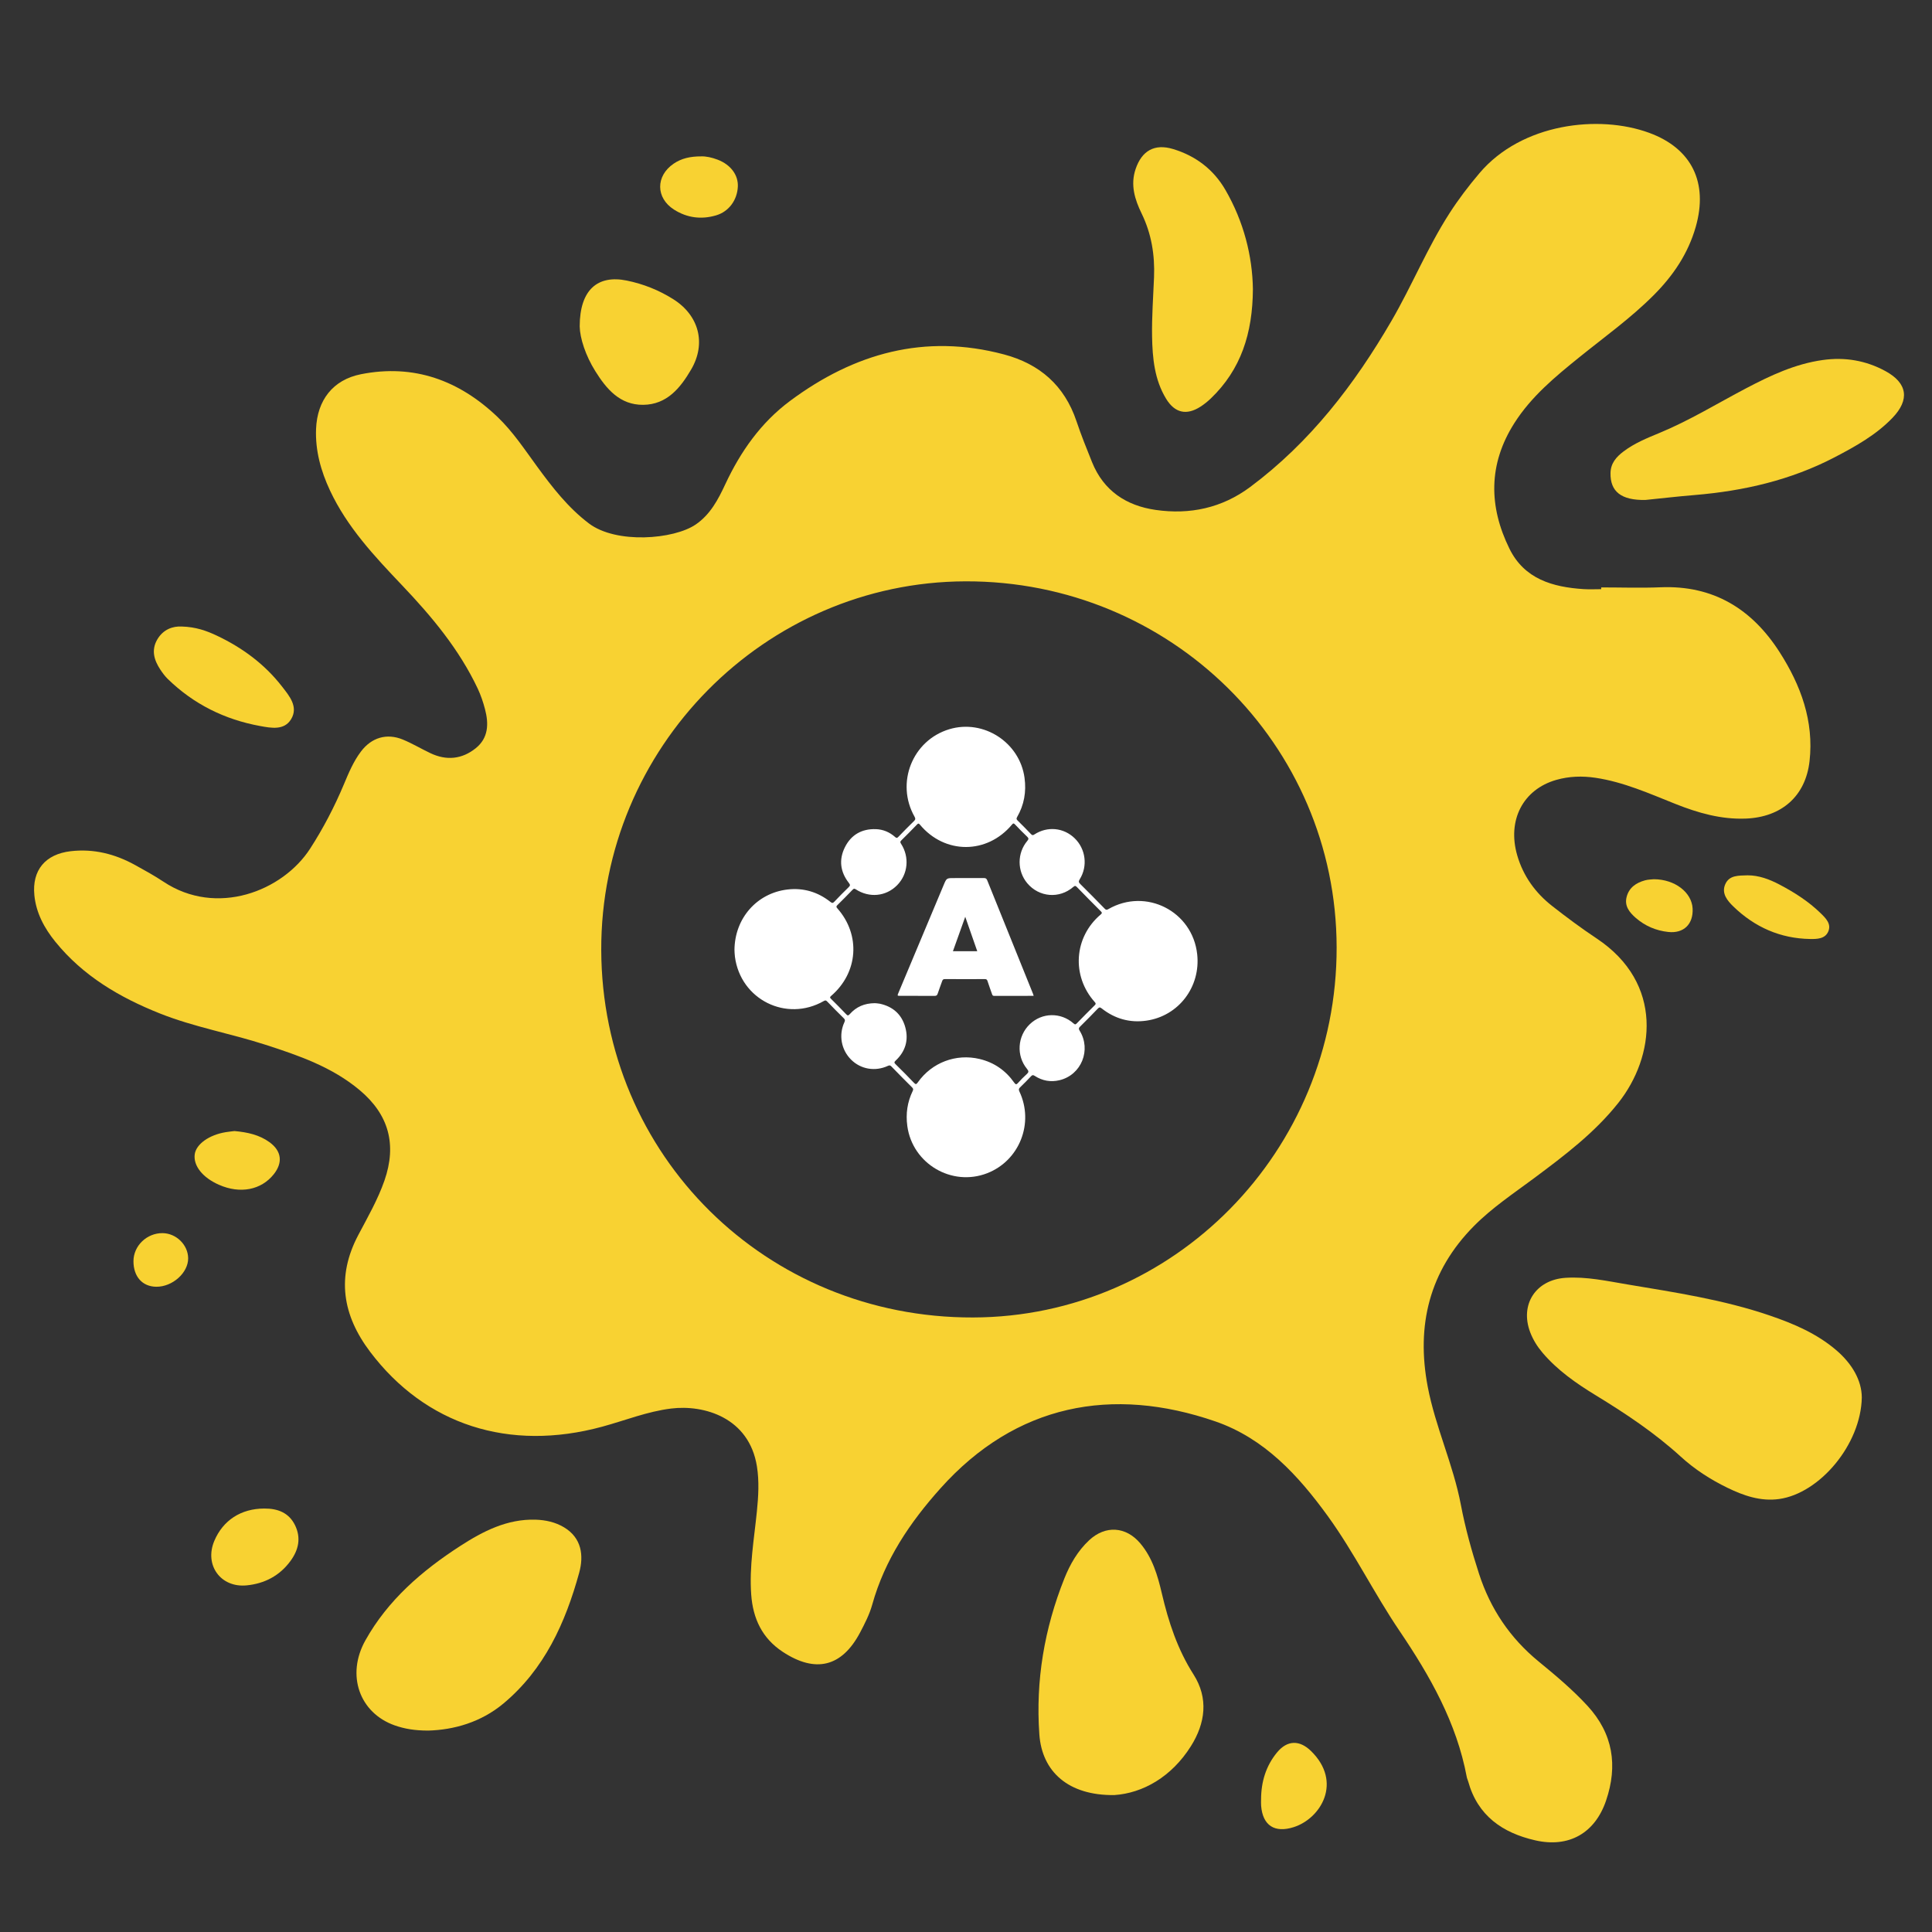 <?xml version="1.0" encoding="utf-8"?>
<!-- Generator: Adobe Illustrator 16.0.2, SVG Export Plug-In . SVG Version: 6.00 Build 0)  -->
<!DOCTYPE svg PUBLIC "-//W3C//DTD SVG 1.1//EN" "http://www.w3.org/Graphics/SVG/1.1/DTD/svg11.dtd">
<svg version="1.1" id="Layer_1" xmlns="http://www.w3.org/2000/svg" xmlns:xlink="http://www.w3.org/1999/xlink" x="0px" y="0px"
	 width="138px" height="138px" viewBox="0 0 138 138" enable-background="new 0 0 138 138" xml:space="preserve">
<rect x="0" y="0" width="138" height="138" fill="#333333" stroke="none"/>
<g>
	<path fill-rule="evenodd" clip-rule="evenodd" fill="#F8D232" d="M114.372,41.958c1.411,0,2.826,0.049,4.235-0.009
		c3.776-0.157,6.536,1.552,8.51,4.637c1.51,2.358,2.458,4.921,2.136,7.782c-0.283,2.512-2.008,4-4.545,4.102
		c-1.768,0.071-3.412-0.401-5.027-1.043c-1.867-0.743-3.707-1.571-5.719-1.871c-0.943-0.14-1.879-0.112-2.798,0.15
		c-2.38,0.68-3.519,2.885-2.79,5.394c0.432,1.483,1.299,2.679,2.501,3.619c1.028,0.805,2.08,1.588,3.168,2.311
		c4.824,3.206,4.166,8.454,1.546,11.754c-1.697,2.139-3.848,3.758-6.01,5.37c-1.468,1.093-3.001,2.109-4.294,3.415
		c-3.19,3.218-4.137,7.102-3.306,11.476c0.547,2.879,1.822,5.556,2.369,8.443c0.316,1.665,0.771,3.303,1.295,4.921
		c0.813,2.511,2.217,4.593,4.257,6.267c1.213,0.995,2.416,2.004,3.484,3.161c1.841,1.994,2.183,4.286,1.333,6.78
		c-0.795,2.333-2.662,3.382-5.053,2.837c-2.337-0.532-4.121-1.758-4.796-4.214c-0.027-0.101-0.078-0.196-0.097-0.296
		c-0.726-3.893-2.631-7.238-4.812-10.461c-1.804-2.665-3.221-5.57-5.11-8.181c-2.117-2.923-4.543-5.565-8.038-6.773
		c-7.367-2.54-14.245-1.239-19.633,4.779c-2.191,2.446-3.982,5.1-4.875,8.305c-0.194,0.696-0.533,1.361-0.874,2.006
		c-1.303,2.457-3.186,2.905-5.517,1.371c-1.481-0.975-2.131-2.386-2.255-4.094c-0.145-2,0.208-3.964,0.406-5.94
		c0.108-1.07,0.172-2.147,0.003-3.211c-0.557-3.498-3.784-4.423-6.125-4.135c-1.701,0.209-3.281,0.848-4.917,1.294
		c-6.658,1.813-12.642-0.126-16.587-5.346c-1.979-2.618-2.422-5.365-0.842-8.349c0.671-1.27,1.39-2.519,1.865-3.882
		c0.893-2.568,0.318-4.711-1.776-6.465c-1.969-1.649-4.344-2.469-6.738-3.241c-2.485-0.803-5.075-1.257-7.508-2.223
		c-2.878-1.143-5.502-2.681-7.487-5.132c-0.785-0.969-1.37-2.051-1.496-3.313c-0.18-1.801,0.789-2.942,2.594-3.152
		c1.647-0.19,3.168,0.197,4.6,0.987c0.687,0.379,1.375,0.758,2.027,1.191c3.79,2.521,8.51,0.688,10.481-2.369
		c0.938-1.455,1.733-2.982,2.402-4.576c0.344-0.82,0.684-1.643,1.226-2.357c0.753-0.995,1.838-1.324,2.99-0.85
		c0.673,0.278,1.306,0.658,1.966,0.971c1.145,0.544,2.251,0.439,3.235-0.349c0.922-0.738,0.94-1.755,0.666-2.796
		c-0.132-0.502-0.301-1.003-0.522-1.472c-1.324-2.804-3.285-5.148-5.401-7.373c-1.968-2.07-3.922-4.149-5.151-6.777
		c-0.65-1.389-1.054-2.842-0.993-4.392c0.081-2.046,1.199-3.51,3.208-3.908c3.779-0.749,7.017,0.437,9.757,3.056
		c1.1,1.051,1.939,2.329,2.835,3.553c1.083,1.479,2.197,2.916,3.682,4.044c1.953,1.485,6.072,1.153,7.64,0.079
		c1.039-0.712,1.598-1.779,2.108-2.872c1.092-2.336,2.542-4.401,4.624-5.951c4.583-3.409,9.623-4.827,15.279-3.324
		c2.555,0.679,4.328,2.223,5.183,4.773c0.331,0.989,0.724,1.96,1.114,2.929c0.826,2.043,2.443,3.105,4.54,3.406
		c2.446,0.352,4.737-0.134,6.756-1.639c4.271-3.186,7.442-7.307,10.093-11.871c1.458-2.509,2.556-5.212,4.128-7.661
		c0.651-1.014,1.377-1.968,2.158-2.888c3.018-3.558,8.516-4.194,12.112-2.878c3.061,1.12,4.229,3.568,3.334,6.711
		c-0.545,1.917-1.617,3.496-3.007,4.888c-1.632,1.636-3.508,2.978-5.299,4.424c-1.73,1.398-3.449,2.813-4.66,4.726
		c-1.852,2.92-1.832,5.93-0.343,8.957c1.067,2.17,3.086,2.744,5.297,2.888c0.417,0.027,0.838,0.004,1.256,0.004
		C114.372,42.044,114.372,42.001,114.372,41.958z M42.946,67.857C42.991,82.539,54.728,94.142,69.5,94.105
		c14.354-0.034,25.997-11.883,25.974-26.436c-0.022-14.508-11.873-26.193-26.515-26.145C54.617,41.572,42.902,53.43,42.946,67.857z"
		/>
	<path fill-rule="evenodd" clip-rule="evenodd" fill="#F8D232" d="M132.986,99.821c-0.061,3.359-3.012,6.853-5.914,7.253
		c-1.318,0.181-2.531-0.242-3.694-0.809c-1.206-0.587-2.334-1.315-3.318-2.214c-1.864-1.702-3.947-3.086-6.092-4.396
		c-1.386-0.846-2.715-1.774-3.782-3.025c-0.377-0.442-0.681-0.929-0.887-1.47c-0.75-1.982,0.398-3.744,2.513-3.886
		c1.507-0.101,2.963,0.226,4.431,0.471c3.424,0.574,6.86,1.091,10.16,2.218c1.713,0.585,3.371,1.289,4.767,2.486
		C132.294,97.414,132.98,98.598,132.986,99.821z"/>
	<path fill-rule="evenodd" clip-rule="evenodd" fill="#F8D232" d="M79.598,128.219c-3.275,0.044-5.17-1.658-5.359-4.337
		c-0.273-3.844,0.36-7.554,1.784-11.126c0.408-1.022,0.957-1.979,1.779-2.744c1.16-1.077,2.623-0.983,3.645,0.226
		c0.873,1.033,1.243,2.297,1.539,3.566c0.478,2.05,1.122,4.006,2.267,5.802c1.084,1.702,0.842,3.479-0.184,5.115
		C83.683,126.925,81.631,128.082,79.598,128.219z"/>
	<path fill-rule="evenodd" clip-rule="evenodd" fill="#F8D232" d="M30.597,123.613c-0.986,0-1.708-0.128-2.4-0.37
		c-2.52-0.889-3.485-3.592-2.1-6.07c1.609-2.881,4.043-4.978,6.772-6.743c1.635-1.057,3.354-1.943,5.391-1.882
		c0.716,0.024,1.405,0.175,2.023,0.543c1.281,0.767,1.42,2.038,1.087,3.249c-0.983,3.574-2.481,6.897-5.418,9.346
		C34.343,123.025,32.42,123.56,30.597,123.613z"/>
	<path fill-rule="evenodd" clip-rule="evenodd" fill="#F8D232" d="M117.53,35.711c-1.736,0.033-2.515-0.604-2.494-1.917
		c0.011-0.702,0.411-1.156,0.929-1.547c0.776-0.589,1.69-0.96,2.564-1.321c2.159-0.893,4.136-2.111,6.189-3.189
		c1.739-0.914,3.506-1.746,5.48-2.022c1.58-0.221,3.074,0.03,4.473,0.79c1.579,0.856,1.755,2.043,0.503,3.345
		c-1.179,1.224-2.64,2.036-4.126,2.811c-3.131,1.633-6.491,2.405-9.985,2.697C119.841,35.459,118.622,35.601,117.53,35.711z"/>
	<path fill-rule="evenodd" clip-rule="evenodd" fill="#F8D232" d="M89.493,20.65c-0.018,3.162-0.855,5.749-3.007,7.812
		c-0.225,0.215-0.473,0.416-0.734,0.584c-0.993,0.639-1.832,0.461-2.456-0.559c-0.835-1.365-0.977-2.913-1.005-4.455
		c-0.024-1.408,0.084-2.819,0.14-4.228c0.063-1.59-0.182-3.109-0.889-4.56c-0.482-0.993-0.813-2.032-0.426-3.172
		c0.443-1.307,1.35-1.828,2.677-1.426c1.615,0.488,2.895,1.462,3.737,2.92C88.838,15.827,89.459,18.287,89.493,20.65z"/>
	<path fill-rule="evenodd" clip-rule="evenodd" fill="#F8D232" d="M41.407,23.313c0.004-2.627,1.291-3.695,3.36-3.273
		c1.186,0.241,2.299,0.685,3.323,1.331c1.837,1.157,2.37,3.155,1.278,5.022c-0.768,1.315-1.731,2.507-3.426,2.523
		c-1.661,0.017-2.625-1.131-3.42-2.404C41.818,25.386,41.424,24.151,41.407,23.313z"/>
	<path fill-rule="evenodd" clip-rule="evenodd" fill="#F8D232" d="M12.978,44.751c1.016,0.03,1.772,0.303,2.509,0.651
		c1.823,0.862,3.415,2.035,4.653,3.63c0.517,0.666,1.189,1.442,0.657,2.333c-0.491,0.824-1.434,0.636-2.223,0.492
		c-2.528-0.462-4.747-1.562-6.595-3.364c-0.203-0.199-0.376-0.437-0.534-0.675c-0.439-0.669-0.65-1.378-0.217-2.131
		C11.658,44.944,12.354,44.72,12.978,44.751z"/>
	<path fill-rule="evenodd" clip-rule="evenodd" fill="#F8D232" d="M18.874,107.753c0.952-0.008,1.757,0.288,2.199,1.189
		c0.447,0.915,0.254,1.773-0.333,2.568c-0.776,1.052-1.849,1.604-3.114,1.73c-1.866,0.188-3.042-1.45-2.321-3.17
		C15.924,108.594,17.215,107.755,18.874,107.753z"/>
	<path fill-rule="evenodd" clip-rule="evenodd" fill="#F8D232" d="M90.077,128.513c0.006-1.241,0.346-2.377,1.143-3.342
		c0.73-0.883,1.61-0.896,2.426-0.096c2.267,2.218,0.702,4.818-1.241,5.436c-1.357,0.431-2.212-0.112-2.325-1.527
		C90.066,128.827,90.077,128.669,90.077,128.513z"/>
	<path fill-rule="evenodd" clip-rule="evenodd" fill="#F8D232" d="M124.831,62.523c0.8-0.001,1.555,0.281,2.276,0.66
		c1.068,0.561,2.083,1.208,2.948,2.055c0.353,0.345,0.767,0.746,0.539,1.291c-0.226,0.54-0.81,0.549-1.293,0.542
		c-2.136-0.033-3.965-0.846-5.489-2.321c-0.426-0.414-0.866-0.931-0.58-1.589C123.522,62.496,124.195,62.547,124.831,62.523z"/>
	<path fill-rule="evenodd" clip-rule="evenodd" fill="#F8D232" d="M16.749,80.789c0.943,0.087,1.776,0.271,2.499,0.795
		c0.863,0.627,0.972,1.454,0.305,2.293c-0.898,1.127-2.403,1.417-3.914,0.75c-1.166-0.512-1.839-1.359-1.73-2.176
		c0.098-0.723,1.02-1.386,2.215-1.582C16.355,80.831,16.589,80.81,16.749,80.789z"/>
	<path fill-rule="evenodd" clip-rule="evenodd" fill="#F8D232" d="M50.095,11.17c0.322-0.013,0.754,0.076,1.171,0.237
		c0.933,0.36,1.479,1.1,1.436,1.933c-0.049,0.961-0.644,1.776-1.556,2.044c-1.052,0.309-2.069,0.181-3-0.411
		c-1.313-0.834-1.321-2.402-0.029-3.282C48.674,11.313,49.3,11.167,50.095,11.17z"/>
	<path fill-rule="evenodd" clip-rule="evenodd" fill="#F8D232" d="M118.13,62.802c1.504,0.002,2.711,0.939,2.771,2.091
		c0.057,1.114-0.631,1.795-1.738,1.676c-0.872-0.094-1.657-0.425-2.327-1.009c-0.45-0.393-0.813-0.846-0.65-1.487
		c0.171-0.676,0.685-1.023,1.324-1.194C117.733,62.818,117.974,62.82,118.13,62.802z"/>
	<path fill-rule="evenodd" clip-rule="evenodd" fill="#F8D232" d="M11.157,91.911c-0.988-0.013-1.621-0.721-1.624-1.818
		c-0.002-1.103,0.951-2.023,2.081-2.012c0.973,0.01,1.815,0.835,1.826,1.788C13.453,90.91,12.318,91.925,11.157,91.911z"/>
</g>
<g>
	<path fill-rule="evenodd" clip-rule="evenodd" fill="#FFFFFF" d="M52.462,67.849c0.02-2.261,1.602-4.055,3.781-4.312
		c1.137-0.135,2.172,0.171,3.074,0.886c0.119,0.095,0.177,0.092,0.28-0.017c0.331-0.352,0.67-0.695,1.017-1.031
		c0.112-0.109,0.132-0.166,0.022-0.305c-0.618-0.788-0.732-1.659-0.285-2.555c0.445-0.889,1.203-1.32,2.2-1.291
		c0.526,0.015,0.994,0.214,1.388,0.564c0.096,0.085,0.142,0.078,0.226-0.01c0.368-0.382,0.74-0.762,1.121-1.132
		c0.109-0.106,0.114-0.177,0.039-0.31c-1.366-2.413-0.153-5.458,2.485-6.25c2.444-0.734,5.028,0.939,5.371,3.473
		c0.135,0.996-0.027,1.934-0.533,2.806c-0.062,0.108-0.042,0.164,0.039,0.244c0.324,0.319,0.645,0.643,0.958,0.972
		c0.084,0.087,0.134,0.092,0.237,0.024c0.935-0.607,2.099-0.492,2.886,0.277c0.784,0.766,0.939,1.986,0.356,2.922
		c-0.091,0.146-0.086,0.218,0.036,0.338c0.589,0.581,1.169,1.171,1.747,1.764c0.086,0.089,0.144,0.099,0.255,0.034
		c2.684-1.552,6.017,0.141,6.352,3.223c0.253,2.33-1.328,4.411-3.629,4.74c-1.183,0.17-2.256-0.134-3.195-0.875
		c-0.123-0.097-0.178-0.086-0.279,0.02c-0.414,0.433-0.836,0.86-1.264,1.281c-0.101,0.099-0.111,0.16-0.033,0.286
		c0.854,1.374,0.127,3.167-1.434,3.542c-0.635,0.152-1.233,0.042-1.779-0.313c-0.109-0.071-0.165-0.063-0.252,0.027
		c-0.255,0.271-0.516,0.538-0.785,0.794c-0.104,0.1-0.108,0.174-0.049,0.301c1.065,2.257,0,4.945-2.308,5.837
		c-2.527,0.977-5.33-0.681-5.698-3.366c-0.121-0.877-0.003-1.716,0.385-2.513c0.052-0.106,0.041-0.167-0.042-0.249
		c-0.498-0.496-0.993-0.997-1.483-1.501c-0.08-0.082-0.135-0.094-0.243-0.043c-0.916,0.423-1.941,0.247-2.635-0.444
		c-0.705-0.701-0.898-1.762-0.477-2.672c0.054-0.117,0.058-0.184-0.041-0.279c-0.404-0.396-0.801-0.798-1.193-1.206
		c-0.084-0.088-0.138-0.086-0.239-0.028c-2.671,1.529-5.948-0.106-6.347-3.166C52.47,68.151,52.469,67.964,52.462,67.849z
		 M62.484,71.655c0.086,0.009,0.226,0.01,0.36,0.039c0.938,0.203,1.569,0.766,1.821,1.689c0.249,0.912,0.006,1.718-0.686,2.371
		c-0.116,0.108-0.118,0.155-0.007,0.264c0.443,0.434,0.882,0.874,1.309,1.324c0.13,0.138,0.177,0.111,0.276-0.028
		c1.003-1.422,2.733-2.075,4.419-1.671c1.034,0.249,1.856,0.819,2.467,1.688c0.109,0.154,0.162,0.145,0.277,0.017
		c0.192-0.215,0.394-0.426,0.61-0.617c0.152-0.135,0.166-0.214,0.026-0.383c-0.778-0.942-0.684-2.34,0.198-3.188
		c0.873-0.841,2.214-0.868,3.132-0.054c0.111,0.1,0.156,0.065,0.237-0.019c0.419-0.429,0.839-0.857,1.267-1.278
		c0.098-0.096,0.089-0.143,0.001-0.24c-1.669-1.866-1.48-4.634,0.427-6.245c0.11-0.093,0.106-0.137,0.011-0.232
		c-0.571-0.57-1.139-1.144-1.7-1.723c-0.102-0.106-0.152-0.115-0.271-0.013c-0.993,0.858-2.44,0.735-3.283-0.269
		c-0.727-0.866-0.73-2.151,0.004-3.024c0.11-0.132,0.101-0.194-0.018-0.306c-0.296-0.279-0.579-0.572-0.859-0.866
		c-0.087-0.091-0.127-0.101-0.217,0.007c-1.779,2.133-4.802,2.136-6.576,0.007c-0.09-0.108-0.129-0.094-0.215-0.005
		c-0.369,0.382-0.74,0.762-1.12,1.132c-0.093,0.091-0.073,0.146-0.013,0.238c0.616,0.955,0.497,2.173-0.286,2.964
		c-0.792,0.8-1.977,0.919-2.952,0.288c-0.097-0.063-0.145-0.051-0.22,0.026c-0.359,0.372-0.722,0.741-1.091,1.103
		c-0.089,0.088-0.089,0.133-0.005,0.229c1.683,1.895,1.494,4.592-0.439,6.254c-0.102,0.089-0.098,0.127-0.007,0.216
		c0.363,0.358,0.723,0.721,1.074,1.091c0.104,0.108,0.151,0.122,0.262-0.003C61.156,71.918,61.74,71.662,62.484,71.655z"/>
	<path fill-rule="evenodd" clip-rule="evenodd" fill="#FFFFFF" d="M73.834,71.132c-0.952,0-1.888-0.002-2.823,0.003
		c-0.102,0-0.127-0.054-0.152-0.129c-0.108-0.312-0.224-0.621-0.324-0.935c-0.034-0.105-0.083-0.137-0.189-0.136
		c-0.951,0.004-1.902,0.005-2.854-0.001c-0.125-0.001-0.163,0.052-0.198,0.152c-0.103,0.299-0.22,0.593-0.318,0.894
		c-0.039,0.118-0.094,0.155-0.218,0.154c-0.813-0.006-1.627-0.003-2.44-0.003c-0.232,0-0.232,0-0.144-0.212
		c1.077-2.567,2.154-5.135,3.23-7.702c0.208-0.497,0.208-0.497,0.736-0.497c0.709,0,1.419,0.003,2.129-0.002
		c0.126-0.001,0.194,0.028,0.245,0.155c1.088,2.704,2.18,5.406,3.271,8.108C73.803,71.026,73.814,71.071,73.834,71.132z
		 M69.804,67.944c-0.284-0.813-0.563-1.613-0.858-2.459c-0.304,0.85-0.59,1.649-0.88,2.459
		C68.655,67.944,69.219,67.944,69.804,67.944z"/>
</g>
</svg>
